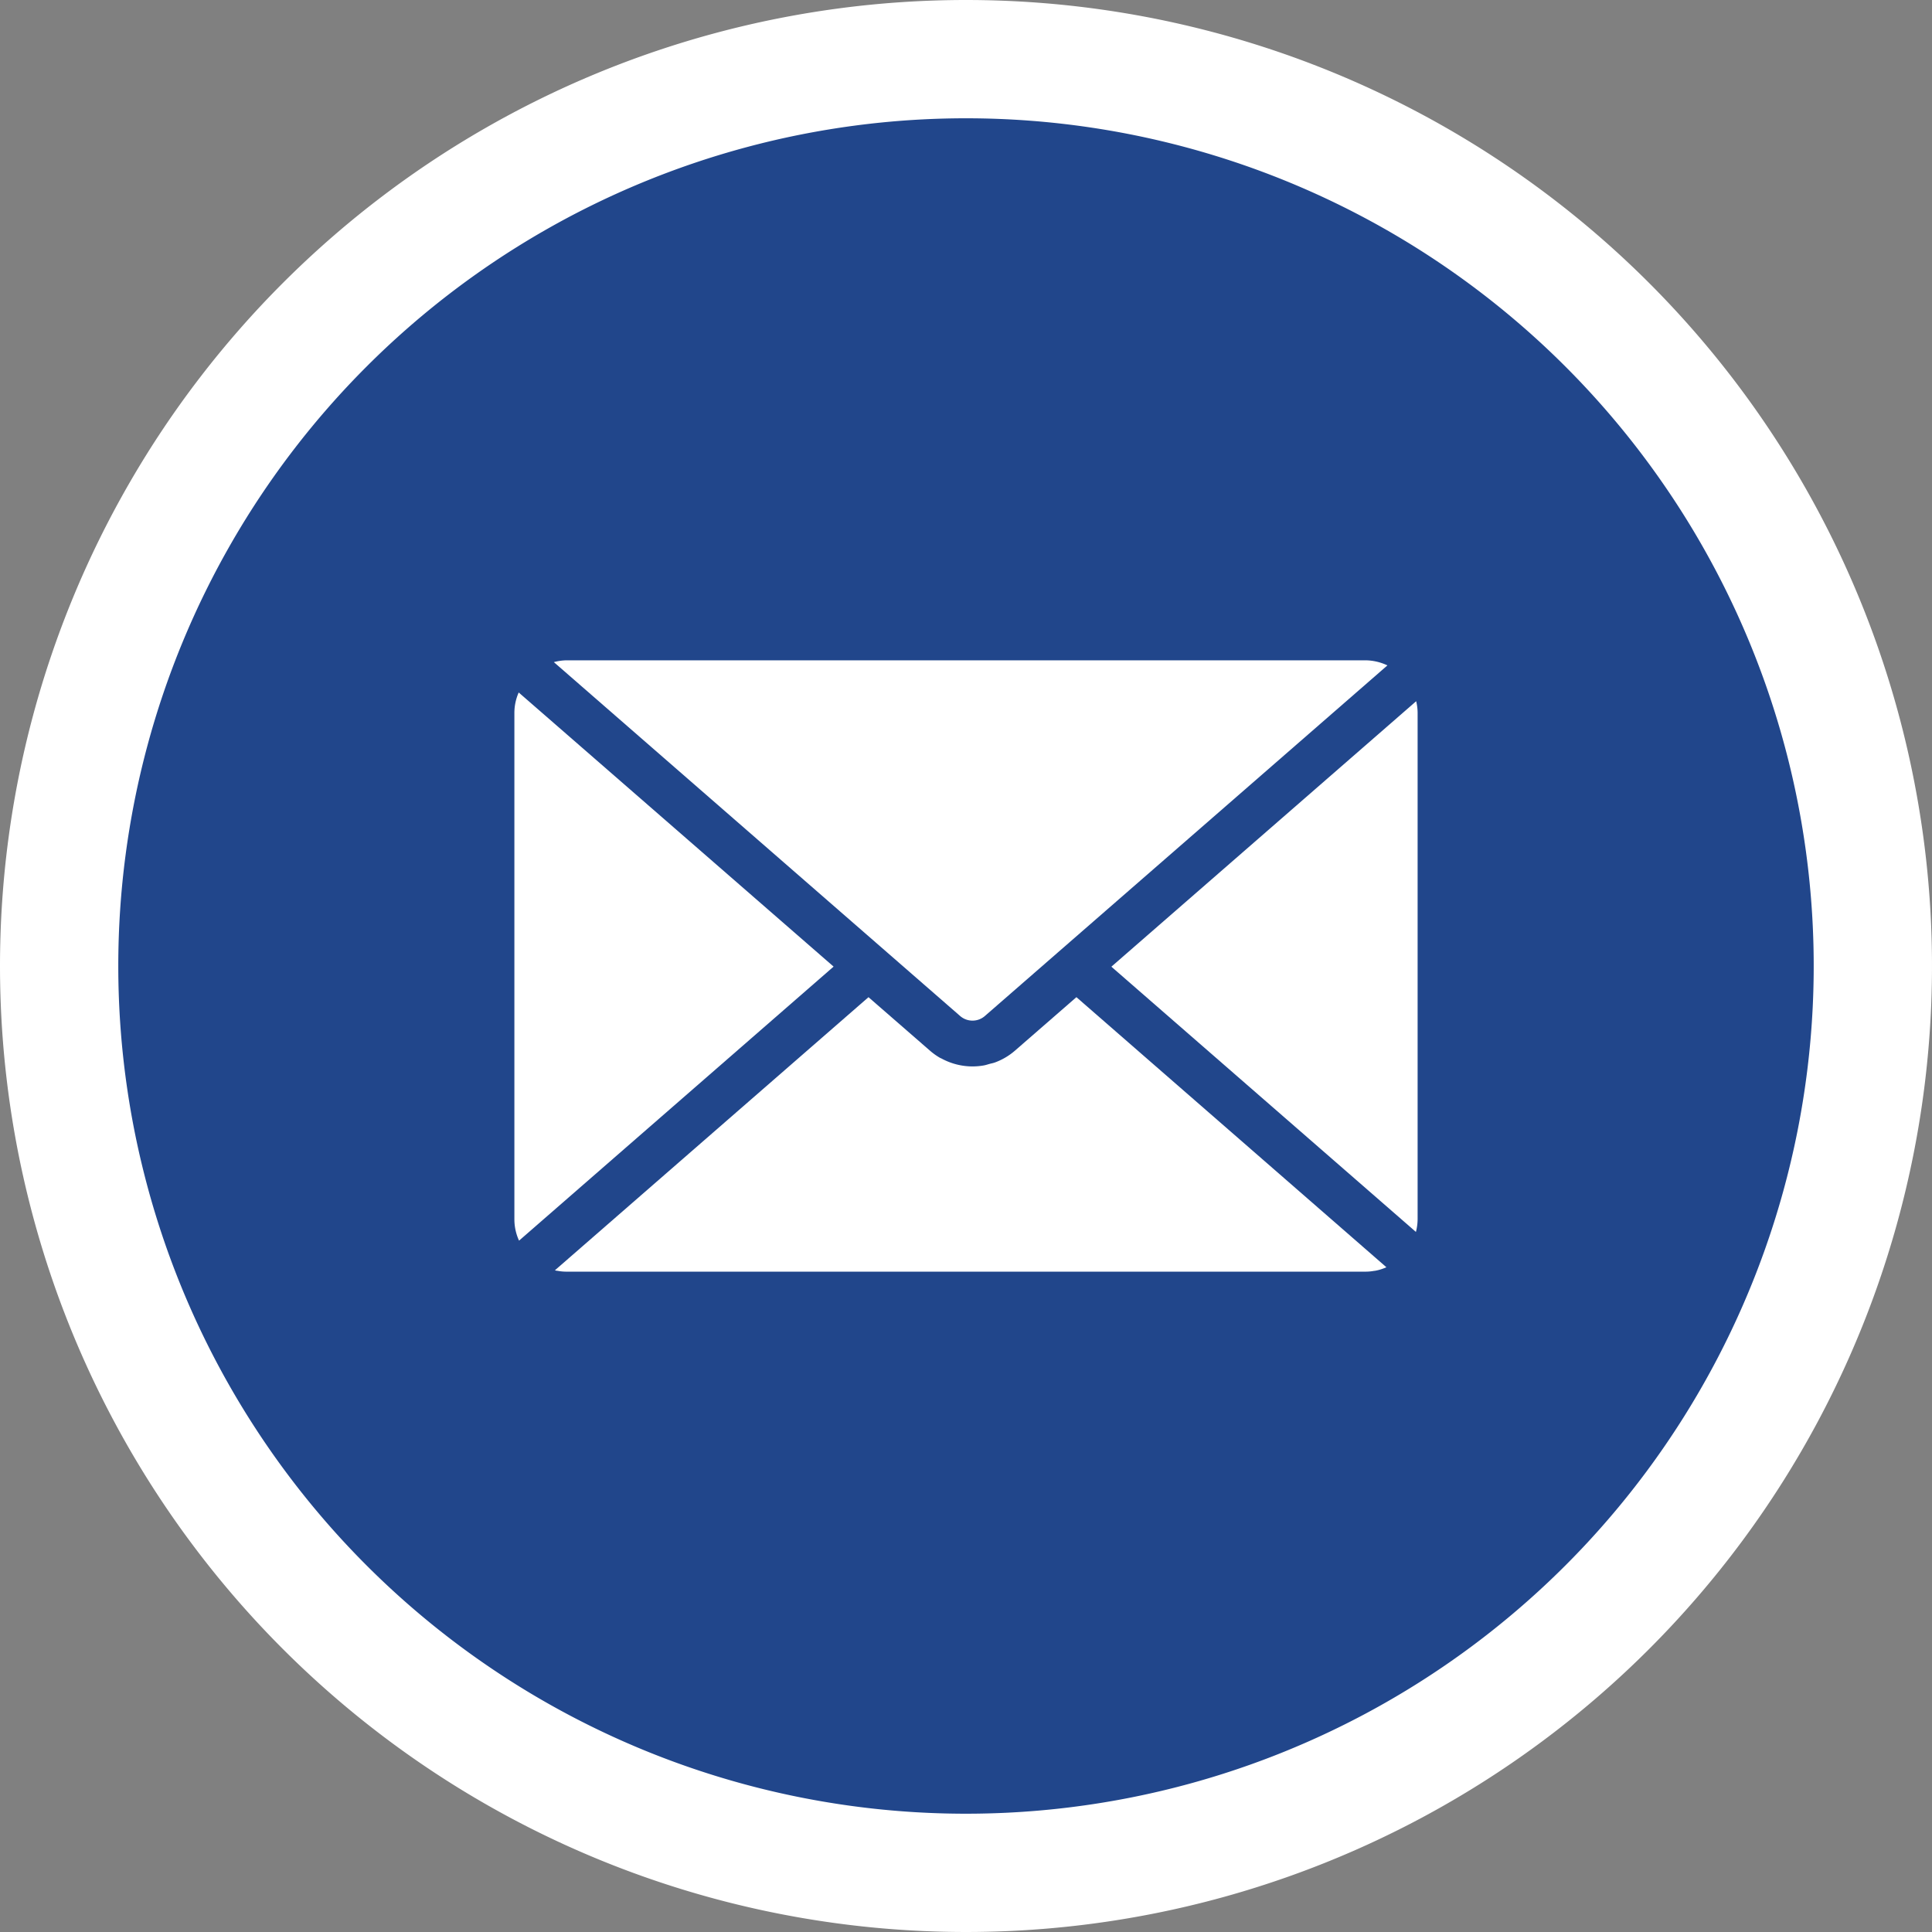 <svg xmlns="http://www.w3.org/2000/svg" xmlns:xlink="http://www.w3.org/1999/xlink" width="98" height="98" viewBox="0 0 98 98">
  <rect x="0" y="0" width="98" height="98" fill="#808080" stroke="none"/>
  <defs>
    <clipPath id="clip-path">
      <rect id="Rectangle_7939" data-name="Rectangle 7939" width="45.816" height="31.015" fill="none"/>
    </clipPath>
  </defs>
  <g id="Group_30836" data-name="Group 30836" transform="translate(-127 -325.16)">
    <path id="Path_15298" data-name="Path 15298" d="M46,0A46,46,0,1,1,0,46,46,46,0,0,1,46,0Z" transform="translate(130 328.16)" fill="#21468b" stroke="#fff" stroke-width="6"/>
    <g id="Group_30887" data-name="Group 30887" transform="translate(153.092 358.653)" clip-path="url(#clip-path)">
      <path id="Path_15294" data-name="Path 15294" d="M35.734,18.049a.957.957,0,0,0,1.24,0L57.4.258A2.654,2.654,0,0,0,56.276,0h-40.5a2.662,2.662,0,0,0-.658.092Z" transform="translate(-13.116 0.001)" fill="#fff"/>
      <path id="Path_15295" data-name="Path 15295" d="M244.661,16.3a2.546,2.546,0,0,0-.073-.578L229.127,29.188l15.448,13.454a2.653,2.653,0,0,0,.086-.637Z" transform="translate(-198.845 -13.646)" fill="#fff"/>
      <path id="Path_15296" data-name="Path 15296" d="M.219,12.355A2.57,2.57,0,0,0,0,13.378v25.7A2.588,2.588,0,0,0,.237,40.16l15.955-13.9Z" transform="translate(0 -10.722)" fill="#fff"/>
      <path id="Path_15297" data-name="Path 15297" d="M42.005,129.292l-3.126,2.72a3.246,3.246,0,0,1-1.016.595c-.086.031-.175.046-.263.07s-.195.061-.295.078a3.33,3.33,0,0,1-.575.05,3.294,3.294,0,0,1-1.566-.4c-.03-.016-.062-.025-.091-.043a3.227,3.227,0,0,1-.485-.346l-3.13-2.723L15.551,143.147c.037.008.07.019.11.025l.021,0a2.34,2.34,0,0,0,.469.043h40.5a2.381,2.381,0,0,0,.467-.042l.023,0a2.27,2.27,0,0,0,.463-.13l.041-.014c.028-.011.056-.026.083-.038Z" transform="translate(-13.496 -112.204)" fill="#fff"/>
    </g>
  </g>
</svg>

